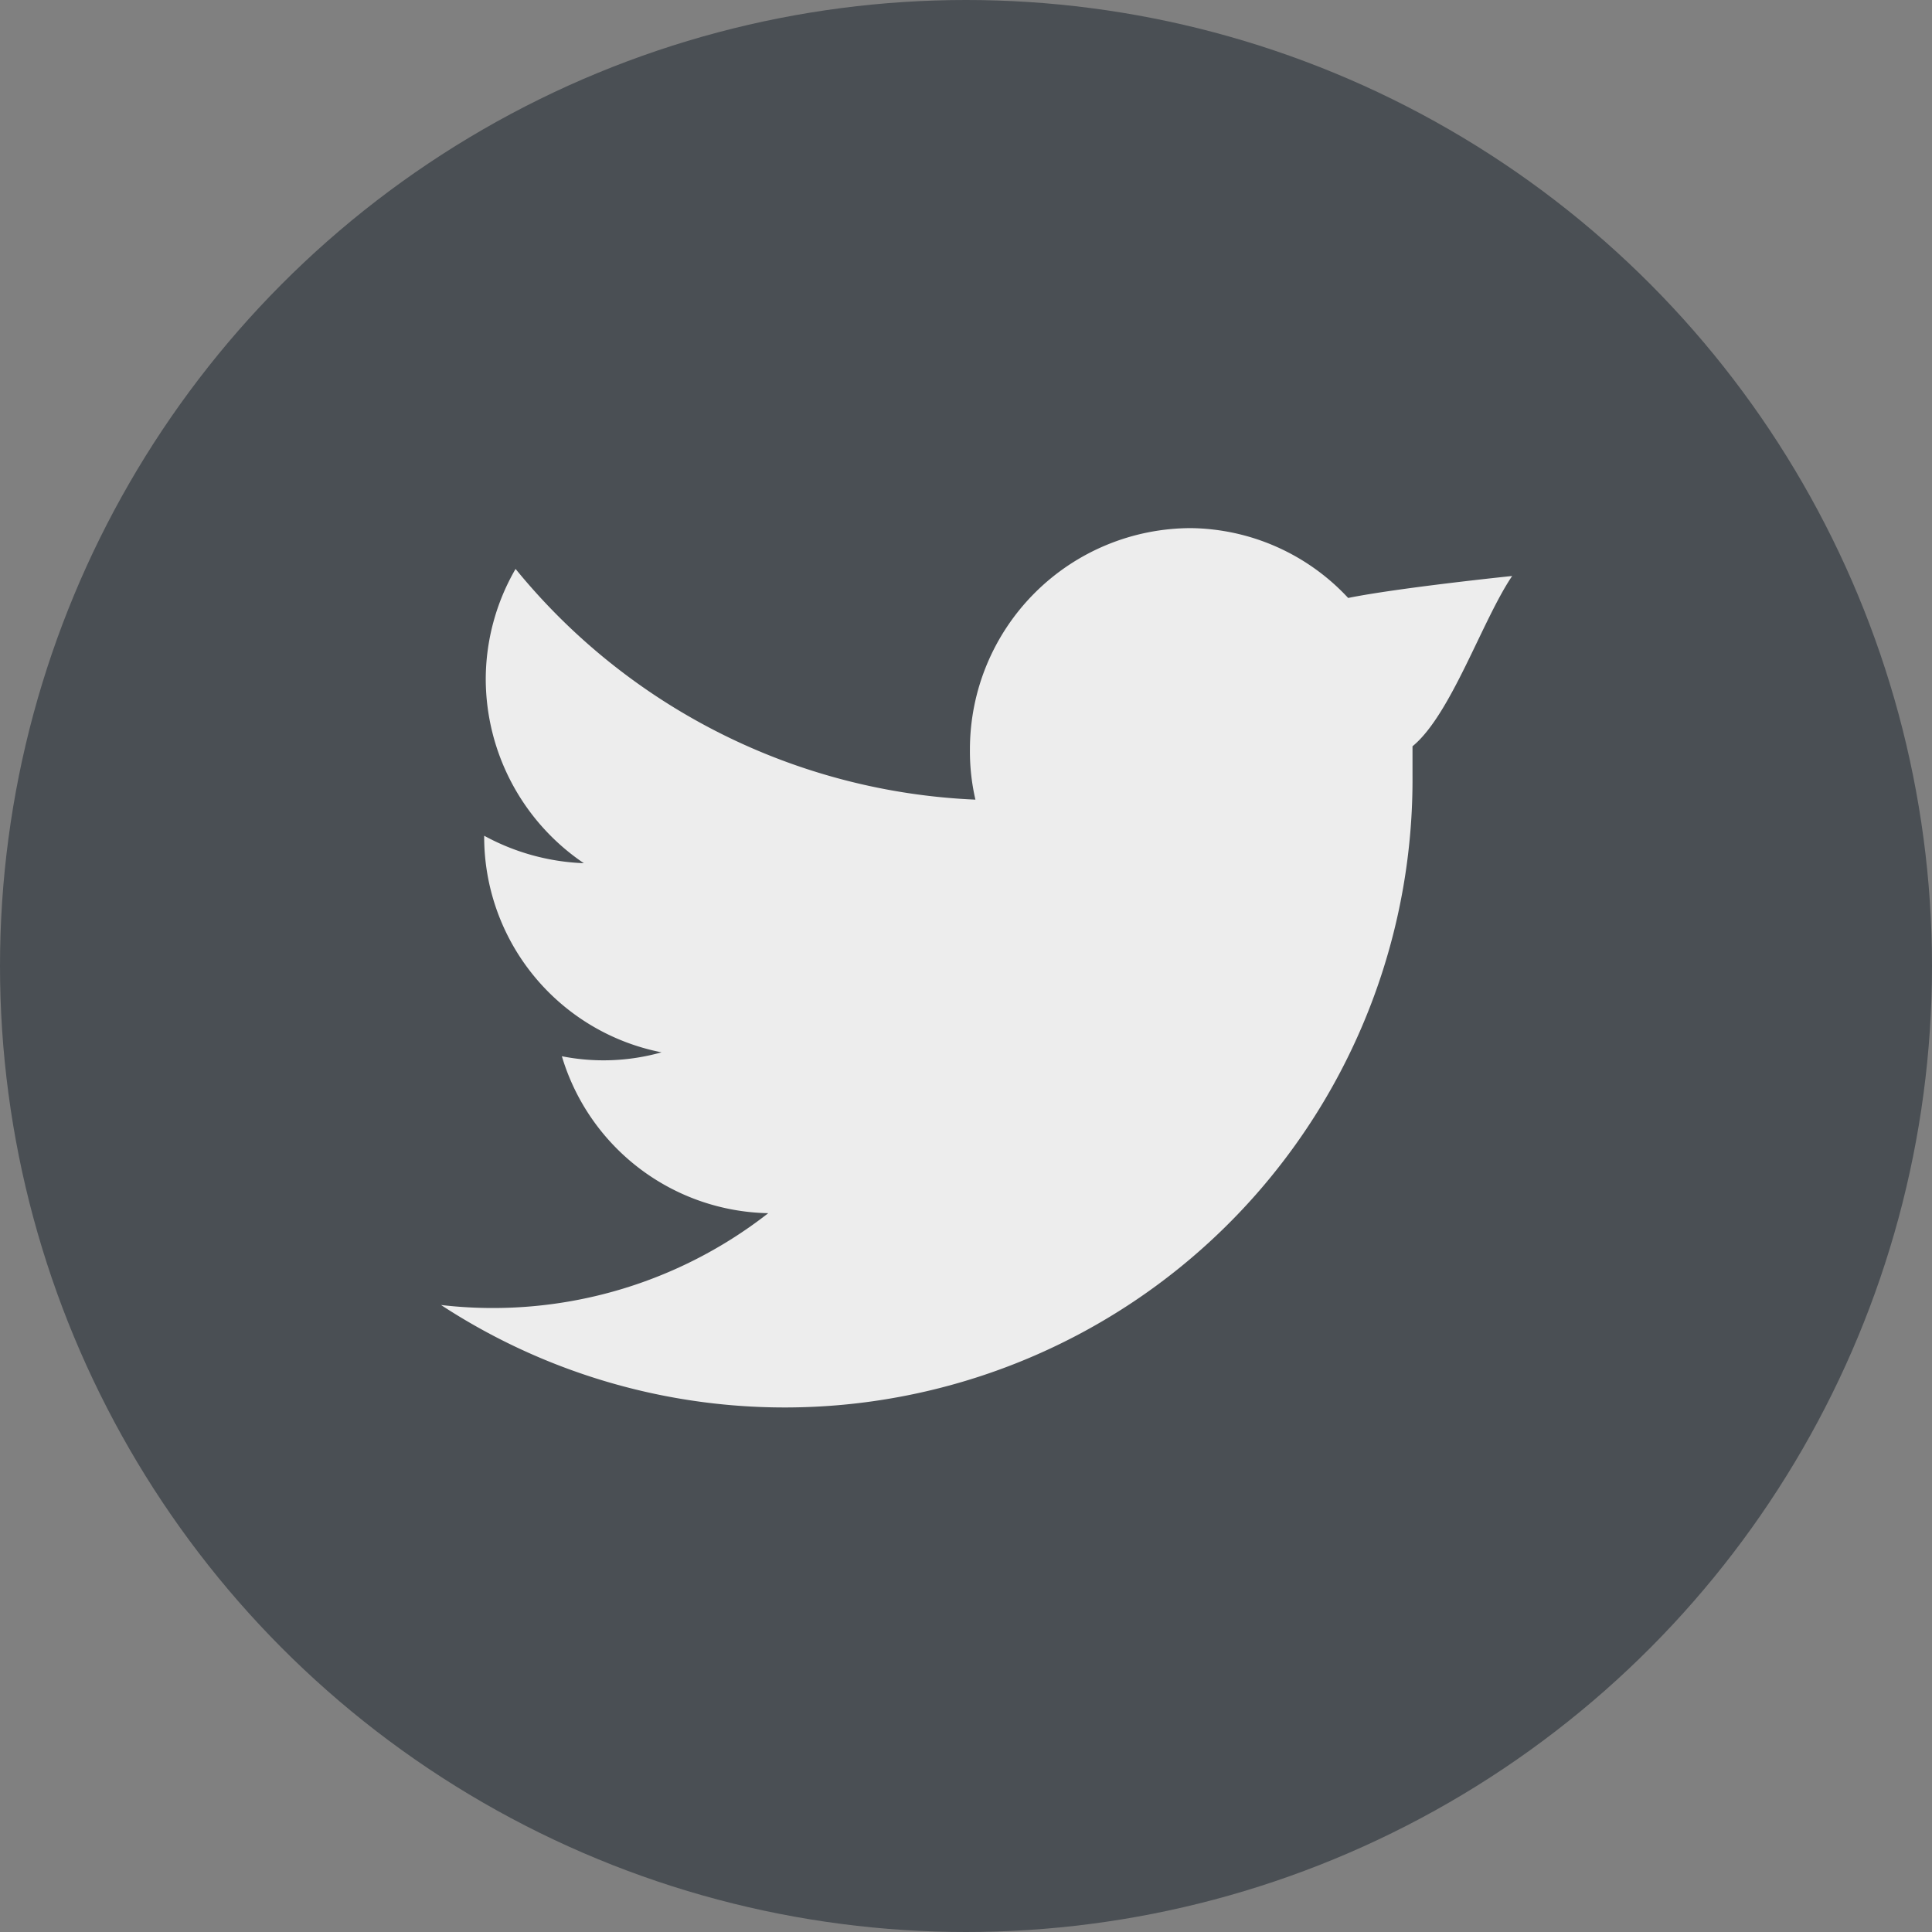 <svg xmlns="http://www.w3.org/2000/svg" viewBox="0 0 24.62 24.62"><rect x="0" y="0" width="24.62" height="24.62" fill="#808080" stroke="none"/><defs><style>.cls-1{fill:#4a4f54;}.cls-2{fill:#ededed;}</style></defs><g id="Layer_2" data-name="Layer 2"><g id="Layer_1-2" data-name="Layer 1"><circle class="cls-1" cx="12.31" cy="12.31" r="12.31"/><path class="cls-2" d="M19.27,7.34s-1.45.15-2.09.28a2.78,2.78,0,0,0-2-.89,2.82,2.82,0,0,0-2.82,2.82,2.73,2.73,0,0,0,.07.64A8,8,0,0,1,6.57,7.25a2.81,2.81,0,0,0-.38,1.41A2.84,2.84,0,0,0,7.44,11a2.87,2.87,0,0,1-1.27-.35v0a2.8,2.8,0,0,0,2.26,2.76,2.73,2.73,0,0,1-1.27.05,2.8,2.8,0,0,0,2.63,2,5.7,5.7,0,0,1-4.17,1.17A8,8,0,0,0,18,9.88c0-.13,0-.25,0-.37C18.49,9.11,18.89,7.9,19.27,7.34Z"/></g></g></svg>